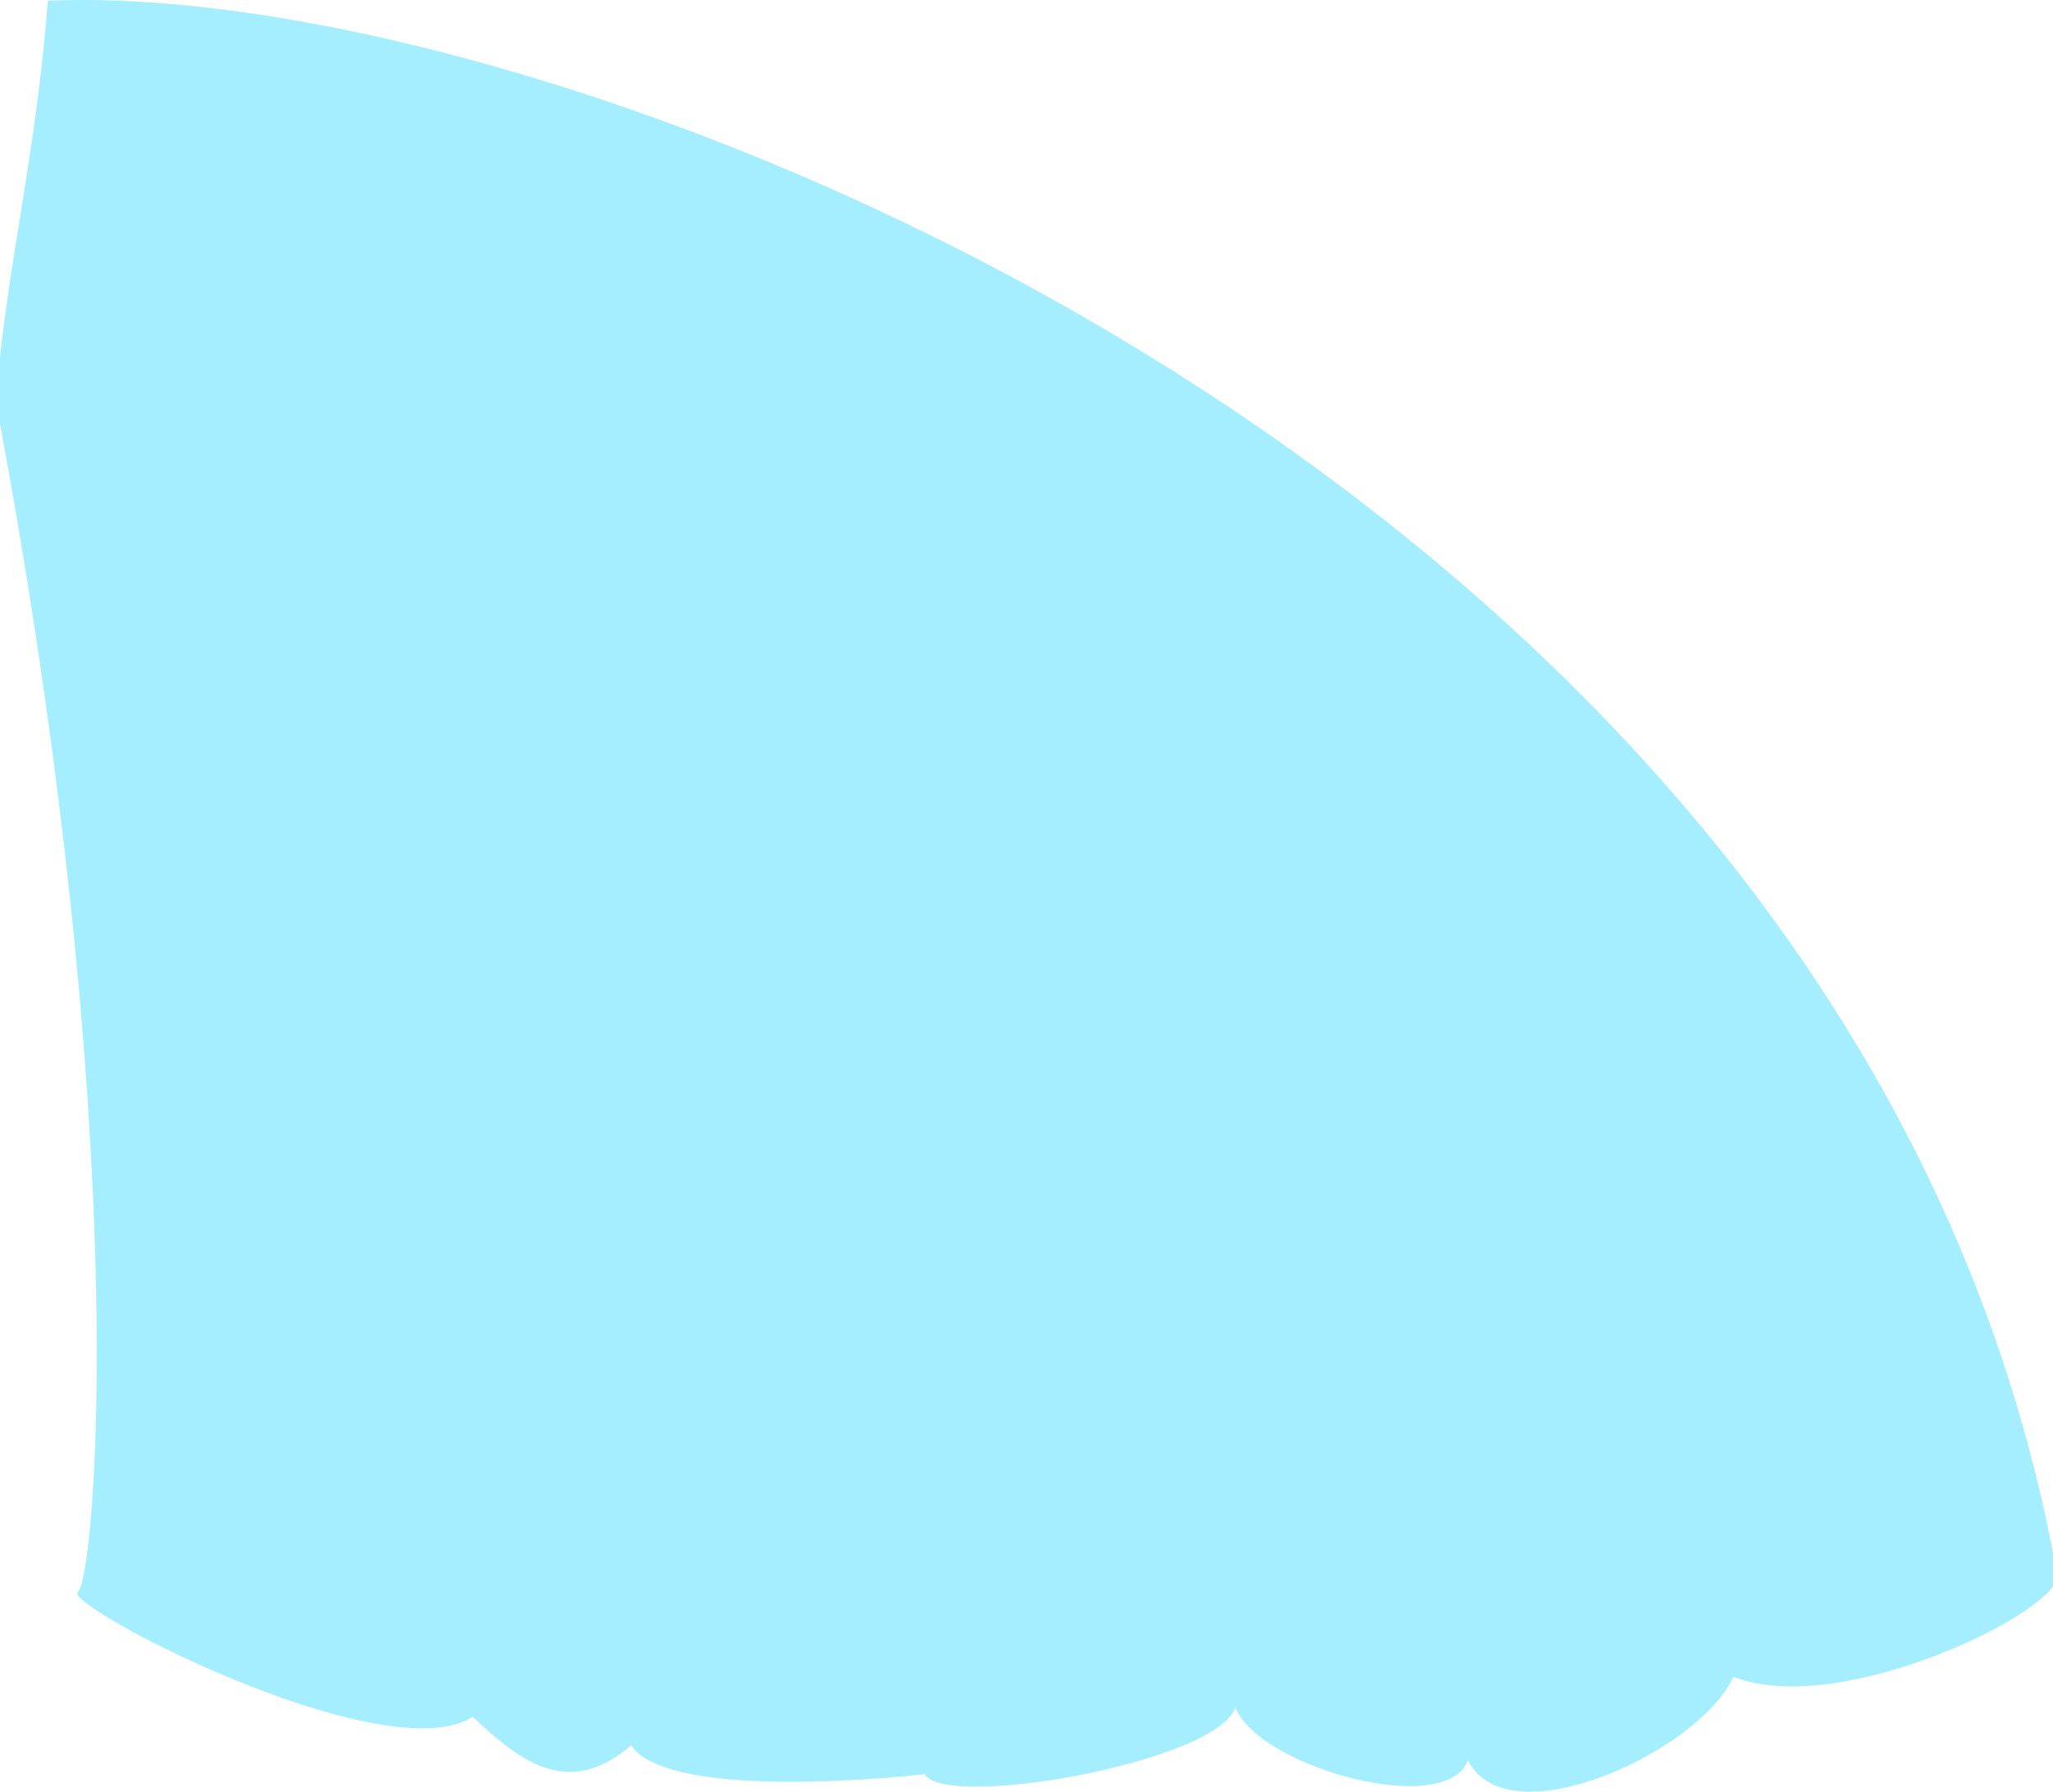 <?xml version="1.0" encoding="utf-8"?>
<!-- Generator: Adobe Illustrator 14.0.0, SVG Export Plug-In . SVG Version: 6.00 Build 43363)  -->
<!DOCTYPE svg PUBLIC "-//W3C//DTD SVG 1.1//EN" "http://www.w3.org/Graphics/SVG/1.1/DTD/svg11.dtd">
<svg version="1.1" id="Layer_1" xmlns="http://www.w3.org/2000/svg" xmlns:xlink="http://www.w3.org/1999/xlink" x="0px" y="0px"
	 width="75.63px" height="65.997px" viewBox="0 0 75.63 65.997" enable-background="new 0 0 75.63 65.997" xml:space="preserve">
<path fill="#A4EEFF" d="M1.765,0.027c19.387-0.845,66.939,18.17,74.017,57.994c0.197,1.261-7.921,5.308-11.926,3.744
	c-1.234,2.745-8.329,6.021-9.78,3.069c-0.832,2.357-8.933-0.077-8.653-2.524c1.434,2.235-10.523,4.496-11.36,3.043
	c0,0-9.35,1.101-10.814-1.061c-2.241,1.914-3.966,0.722-5.832-1.051C14.138,65.318,2.229,59.1,2.869,58.637
	S4.98,41.991-0.155,14.779C0.259,9.642,1.269,6.181,1.765,0.027z"/>
</svg>
